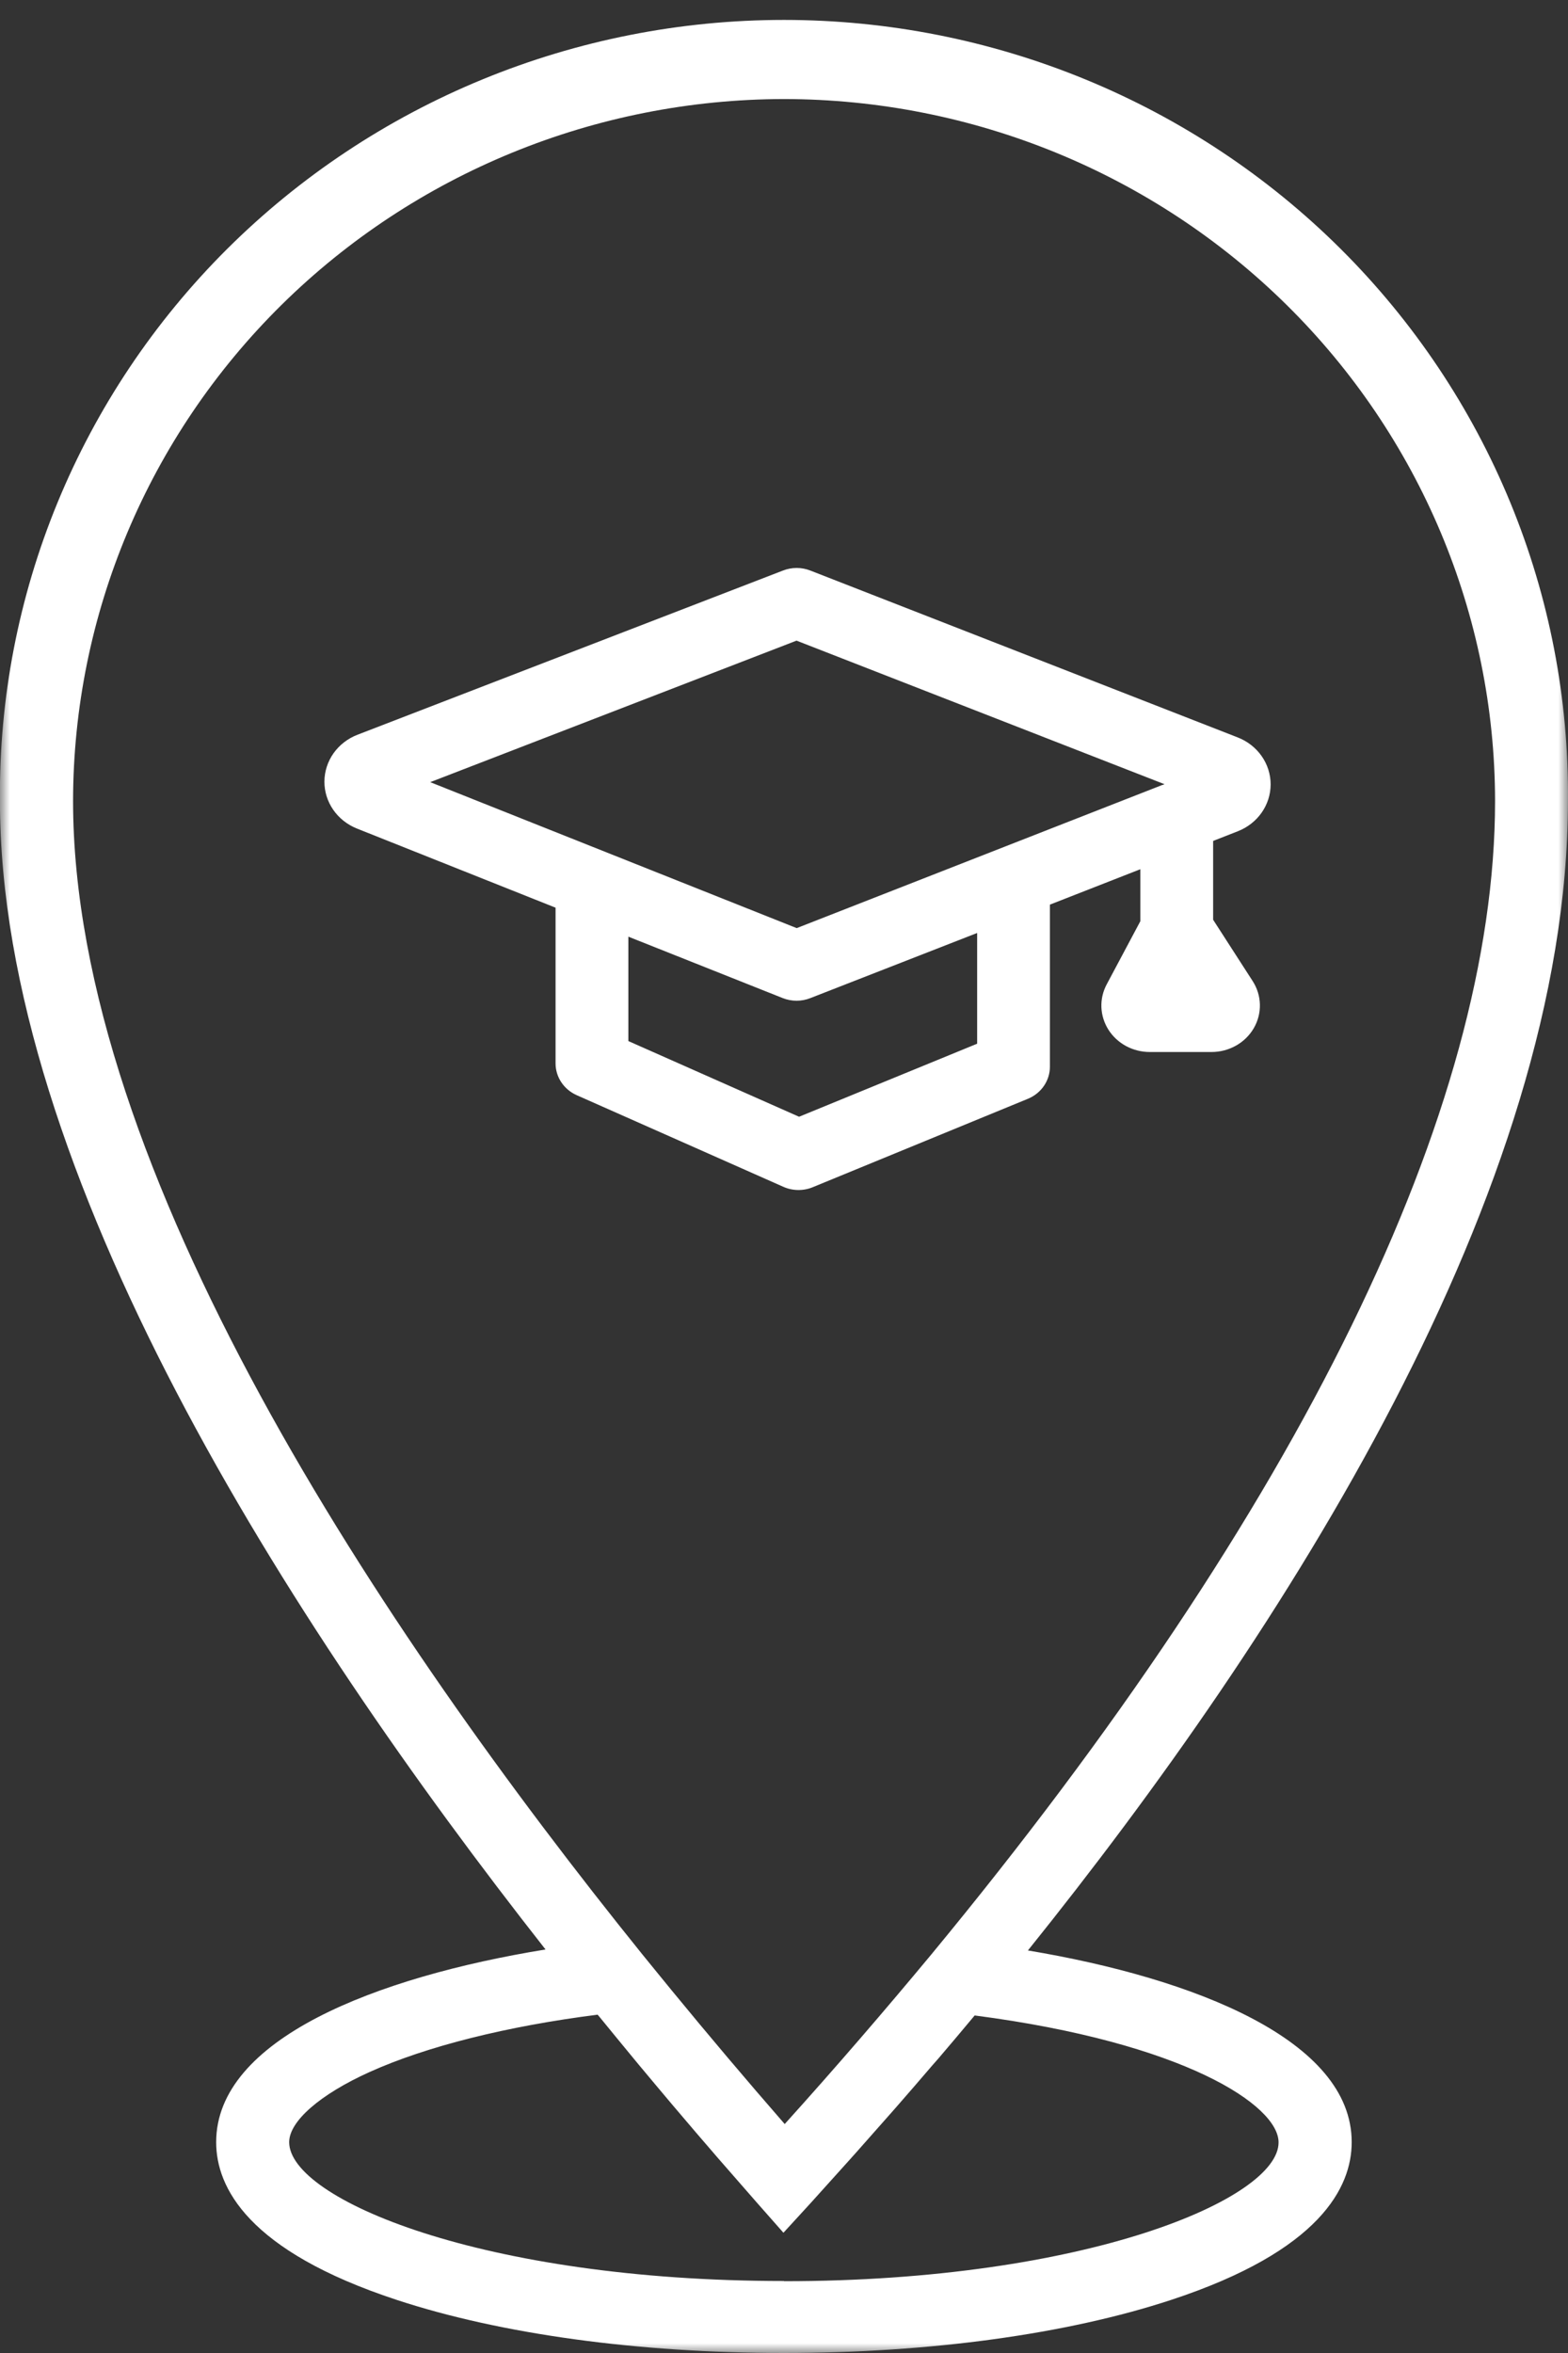 <?xml version="1.0" encoding="UTF-8"?> <svg xmlns="http://www.w3.org/2000/svg" width="80" height="120" viewBox="0 0 80 120" fill="none"><rect x="0" y="0" width="80" height="120" fill="#333333" stroke="none"/> <mask id="mask0_1523_2444" style="mask-type:luminance" maskUnits="userSpaceOnUse" x="0" y="0" width="80" height="120"> <path d="M80 0H0V120H80V0Z" fill="white"></path> </mask> <g mask="url(#mask0_1523_2444)"> <path d="M52.445 99.471C65.476 83.262 79.997 60.731 79.997 40.847C80.045 35.634 79.046 30.462 77.058 25.632C75.07 20.802 72.131 16.408 68.412 12.704C64.693 9.001 60.267 6.061 55.389 4.055C50.512 2.049 45.281 1.016 39.997 1.016C34.713 1.016 29.481 2.049 24.604 4.055C19.727 6.061 15.301 9.001 11.581 12.704C7.862 16.408 4.924 20.802 2.935 25.632C0.947 30.462 -0.052 35.634 -0.003 40.847C-0.003 59.776 14.683 82.695 27.833 99.421C19.209 100.823 11.029 103.984 11.029 109.248C11.029 111.538 12.626 114.789 20.241 117.292C25.546 119.038 32.559 120 39.995 120C47.431 120 54.448 119.038 59.752 117.292C67.368 114.789 68.964 111.538 68.964 109.248C68.968 104.048 60.936 100.89 52.445 99.471ZM39.998 5.051C49.617 5.061 58.839 8.836 65.641 15.547C72.442 22.258 76.268 31.356 76.279 40.847C76.279 56.565 66.332 76.897 47.522 99.668C45.154 102.519 42.654 105.423 40.036 108.324C38.043 106.037 36.121 103.761 34.284 101.524C33.77 100.9 33.269 100.276 32.762 99.658C19.51 83.225 3.728 59.686 3.728 40.847C3.739 31.358 7.563 22.261 14.363 15.55C21.162 8.84 30.381 5.064 39.998 5.051ZM39.998 116.328C24.588 116.328 14.754 112.136 14.754 109.248C14.754 108.183 16.327 106.811 18.857 105.67C21.75 104.365 25.854 103.333 30.492 102.746L30.617 102.896C31.165 103.564 31.723 104.251 32.288 104.932L32.586 105.293C33.158 105.98 33.74 106.671 34.325 107.366L34.592 107.679C35.197 108.394 35.81 109.11 36.433 109.829C36.49 109.899 36.551 109.966 36.608 110.033C37.265 110.789 37.927 111.547 38.594 112.306L39.971 113.868L41.379 112.332C42.055 111.582 42.732 110.831 43.409 110.079C43.469 110.009 43.53 109.939 43.595 109.872C44.233 109.154 44.867 108.437 45.496 107.723L45.763 107.419C46.372 106.721 46.974 106.027 47.57 105.329L47.864 104.996C48.453 104.308 49.031 103.62 49.6 102.939L49.728 102.786C60.412 104.174 65.233 107.369 65.233 109.258C65.246 112.136 55.412 116.338 39.998 116.338V116.328Z" fill="white"></path> <path d="M61.895 46.907V42.886L63.15 42.395C63.645 42.202 64.07 41.871 64.369 41.445C64.668 41.018 64.828 40.516 64.828 40.002C64.828 39.488 64.668 38.985 64.369 38.559C64.07 38.132 63.645 37.801 63.15 37.608L41.34 29.096C40.895 28.922 40.396 28.922 39.95 29.096L18.239 37.471C17.743 37.662 17.318 37.991 17.017 38.415C16.717 38.84 16.555 39.341 16.552 39.854C16.549 40.367 16.705 40.87 17.001 41.297C17.296 41.725 17.718 42.058 18.211 42.255L28.345 46.291V54.233C28.345 54.574 28.447 54.907 28.638 55.194C28.829 55.482 29.102 55.71 29.424 55.853L39.962 60.524C40.198 60.63 40.454 60.686 40.713 60.689C40.973 60.693 41.231 60.644 41.469 60.545L52.439 56.039C52.774 55.902 53.059 55.674 53.26 55.382C53.46 55.091 53.567 54.749 53.567 54.4V46.135L58.181 44.329V46.98L56.464 50.202C56.271 50.563 56.178 50.966 56.194 51.372C56.211 51.777 56.335 52.172 56.555 52.518C56.776 52.864 57.085 53.15 57.454 53.349C57.822 53.547 58.238 53.651 58.66 53.651H61.815C62.254 53.651 62.685 53.538 63.064 53.324C63.443 53.111 63.755 52.803 63.969 52.435C64.183 52.066 64.29 51.649 64.28 51.227C64.27 50.805 64.143 50.394 63.912 50.035L61.895 46.907ZM40.639 32.672L59.415 39.994L59.323 40.03H59.307L40.648 47.333L21.95 39.889L40.639 32.672ZM49.854 53.228L40.769 56.953L32.059 53.093V47.769L39.931 50.9C40.157 50.99 40.398 51.036 40.642 51.036C40.882 51.036 41.119 50.991 41.34 50.904L49.854 47.581V53.228Z" fill="white"></path> </g> </svg> 